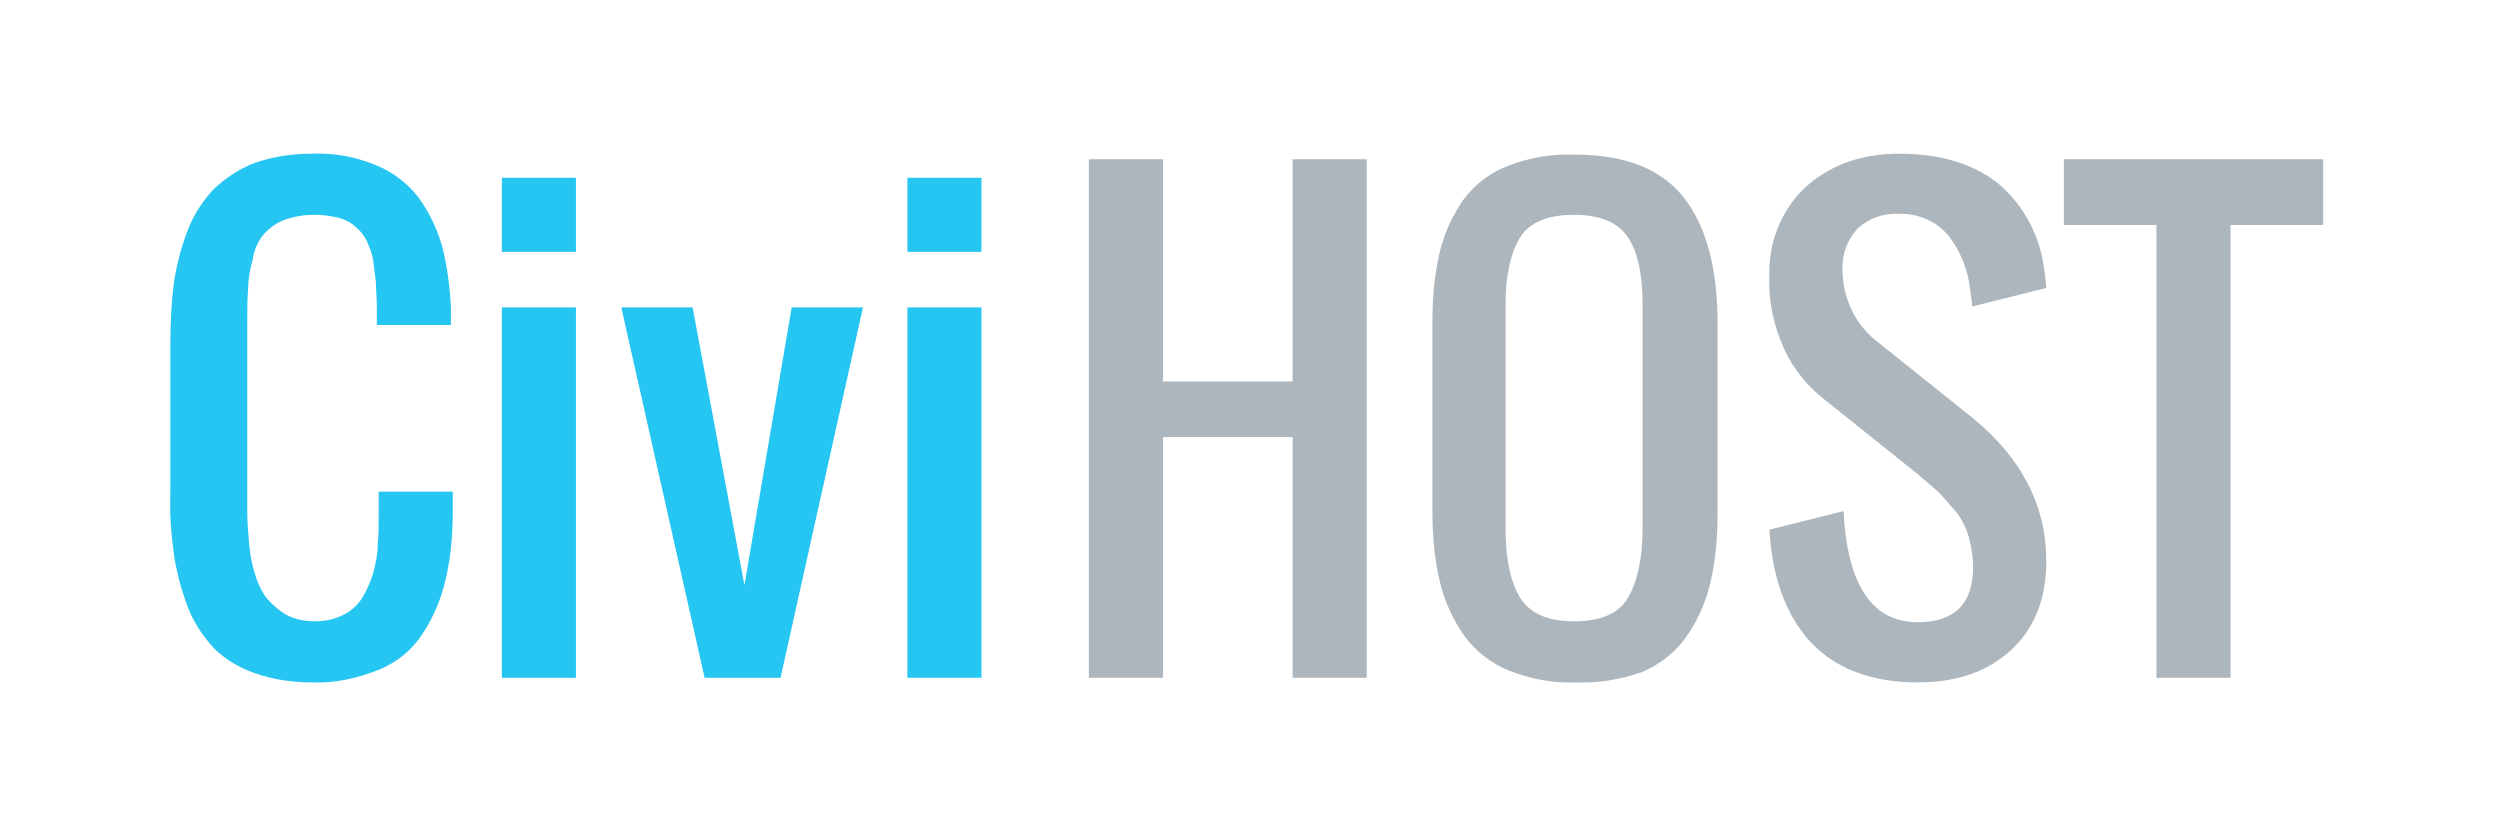 <?xml version="1.0" encoding="utf-8"?>
<!-- Generator: $$$/GeneralStr/196=Adobe Illustrator 27.6.0, SVG Export Plug-In . SVG Version: 6.00 Build 0)  -->
<svg version="1.1" id="abaa1042-b6a2-4efa-a595-5fc416e9019c"
	 xmlns="http://www.w3.org/2000/svg" xmlns:xlink="http://www.w3.org/1999/xlink" x="0px" y="0px" viewBox="0 0 270 90"
	 style="enable-background:new 0 0 270 90;" xml:space="preserve">
<style type="text/css">
	.st0{fill:#26C6F2;}
	.st1{fill:#ADB5BD;}
</style>
<path class="st0" d="M33.7,73.7c-2.1,0-4.2-0.3-6.2-1c-1.7-0.6-3.2-1.5-4.4-2.7c-1.2-1.3-2.2-2.8-2.8-4.4c-0.7-1.8-1.2-3.7-1.5-5.6
	c-0.3-2.2-0.5-4.5-0.4-6.8v-16c0-2.3,0.1-4.5,0.4-6.8c0.3-1.9,0.8-3.8,1.5-5.6c0.6-1.6,1.6-3.1,2.8-4.4c1.3-1.2,2.8-2.2,4.4-2.8
	c2-0.7,4.1-1,6.2-1c2.3-0.1,4.6,0.3,6.8,1.2c1.8,0.7,3.4,1.9,4.6,3.4c1.2,1.6,2,3.3,2.6,5.2c0.6,2.3,0.9,4.6,1,6.9c0,0.4,0,1,0,1.8
	h-8v-1.8c0-1.1-0.1-2-0.1-2.8c-0.1-0.8-0.2-1.6-0.3-2.4c-0.1-0.7-0.4-1.4-0.7-2.1c-0.3-0.6-0.7-1.1-1.2-1.5c-0.5-0.5-1.2-0.8-1.9-1
	c-0.9-0.2-1.7-0.3-2.6-0.3c-1.1,0-2.3,0.2-3.3,0.6c-0.8,0.3-1.6,0.9-2.2,1.6c-0.6,0.8-1,1.7-1.1,2.6c-0.3,1.1-0.5,2.1-0.5,3.2
	c-0.1,1-0.1,2.3-0.1,3.9v20c0,1.2,0.1,2.4,0.2,3.6c0.1,1.1,0.3,2.2,0.6,3.2c0.3,1,0.7,1.9,1.3,2.7c0.6,0.7,1.3,1.3,2.1,1.8
	c1,0.5,2,0.7,3.1,0.7s2.1-0.2,3.1-0.7c0.8-0.4,1.5-1,2-1.8c0.5-0.8,0.9-1.7,1.2-2.7c0.3-1.1,0.5-2.1,0.5-3.2c0.1-1,0.1-2.2,0.1-3.6
	v-2h8v2c0,2.6-0.2,5.1-0.8,7.6c-0.5,2.1-1.3,4-2.5,5.8c-1.1,1.7-2.7,3-4.6,3.8C38.5,73.3,36.1,73.8,33.7,73.7z"/>
<path class="st0" d="M54.2,27.2v-8h8v8H54.2z M54.2,73.2v-40h8v40H54.2z"/>
<path class="st0" d="M76.1,73.2l-9-40h7.7l5.6,30l5.1-30h7.7l-8.9,40H76.1z"/>
<path class="st0" d="M98,27.2v-8h8v8H98z M98,73.2v-40h8v40H98z"/>
<path class="st1" d="M117.6,73.2v-56h8v24h14v-24h8v56h-8v-26h-14v26H117.6z"/>
<path class="st1" d="M170.1,73.7c-2.5,0.1-4.9-0.4-7.2-1.3c-1.9-0.8-3.6-2.1-4.8-3.8c-1.2-1.7-2.1-3.7-2.6-5.8
	c-0.6-2.5-0.8-5.1-0.8-7.7V34.9c0-2.6,0.2-5.2,0.8-7.7c0.5-2.1,1.4-4,2.6-5.7c1.2-1.6,2.9-2.9,4.8-3.6c2.3-0.9,4.8-1.3,7.2-1.2
	c5.5,0,9.4,1.6,11.8,4.7c2.4,3.1,3.6,7.6,3.6,13.6v20.3c0,2.6-0.2,5.2-0.8,7.7c-0.5,2.1-1.4,4.1-2.6,5.8c-1.2,1.7-2.9,3-4.8,3.8
	C175,73.4,172.5,73.8,170.1,73.7z M164.2,64.6c1.1,1.7,3,2.5,5.8,2.5s4.8-0.8,5.8-2.5s1.6-4.2,1.6-7.5V32.9c0-3.2-0.5-5.7-1.6-7.3
	c-1.1-1.6-3-2.4-5.8-2.4s-4.8,0.8-5.8,2.4s-1.6,4-1.6,7.3v24.3C162.6,60.5,163.2,63,164.2,64.6z"/>
<path class="st1" d="M207.1,73.7c-5,0-8.9-1.5-11.6-4.4c-2.7-3-4.1-7-4.4-12.1l8-2c0.4,8,3.1,12,8,12c4,0,6-2,6-6
	c0-1.1-0.2-2.2-0.5-3.3c-0.3-1-0.8-2-1.5-2.8c-0.6-0.7-1.2-1.4-1.8-2c-0.5-0.5-1.3-1.1-2.2-1.9l-10-8c-1.9-1.5-3.4-3.3-4.4-5.5
	c-1.1-2.4-1.7-5-1.6-7.6c-0.2-3.7,1.2-7.3,3.8-9.8c2.6-2.4,6-3.7,10.2-3.7c4.5,0,8.1,1.1,10.8,3.3c2.8,2.4,4.5,5.8,4.9,9.4
	c0.1,0.4,0.1,1,0.2,1.8l-8,2c0-0.3-0.1-0.9-0.2-1.6c-0.2-2.2-1-4.3-2.4-6.1c-1.4-1.6-3.4-2.4-5.4-2.3c-1.6-0.1-3.2,0.5-4.4,1.6
	c-1.1,1.2-1.7,2.8-1.6,4.5c0,3.1,1.5,6.1,4,7.9l10,8c5.3,4.3,8,9.5,8,15.5c0,4.1-1.3,7.3-3.8,9.6S211.4,73.7,207.1,73.7z"/>
<path class="st1" d="M232.9,73.2V24.3h-10v-7.1h28v7.1h-10v48.9H232.9z"/>
</svg>
